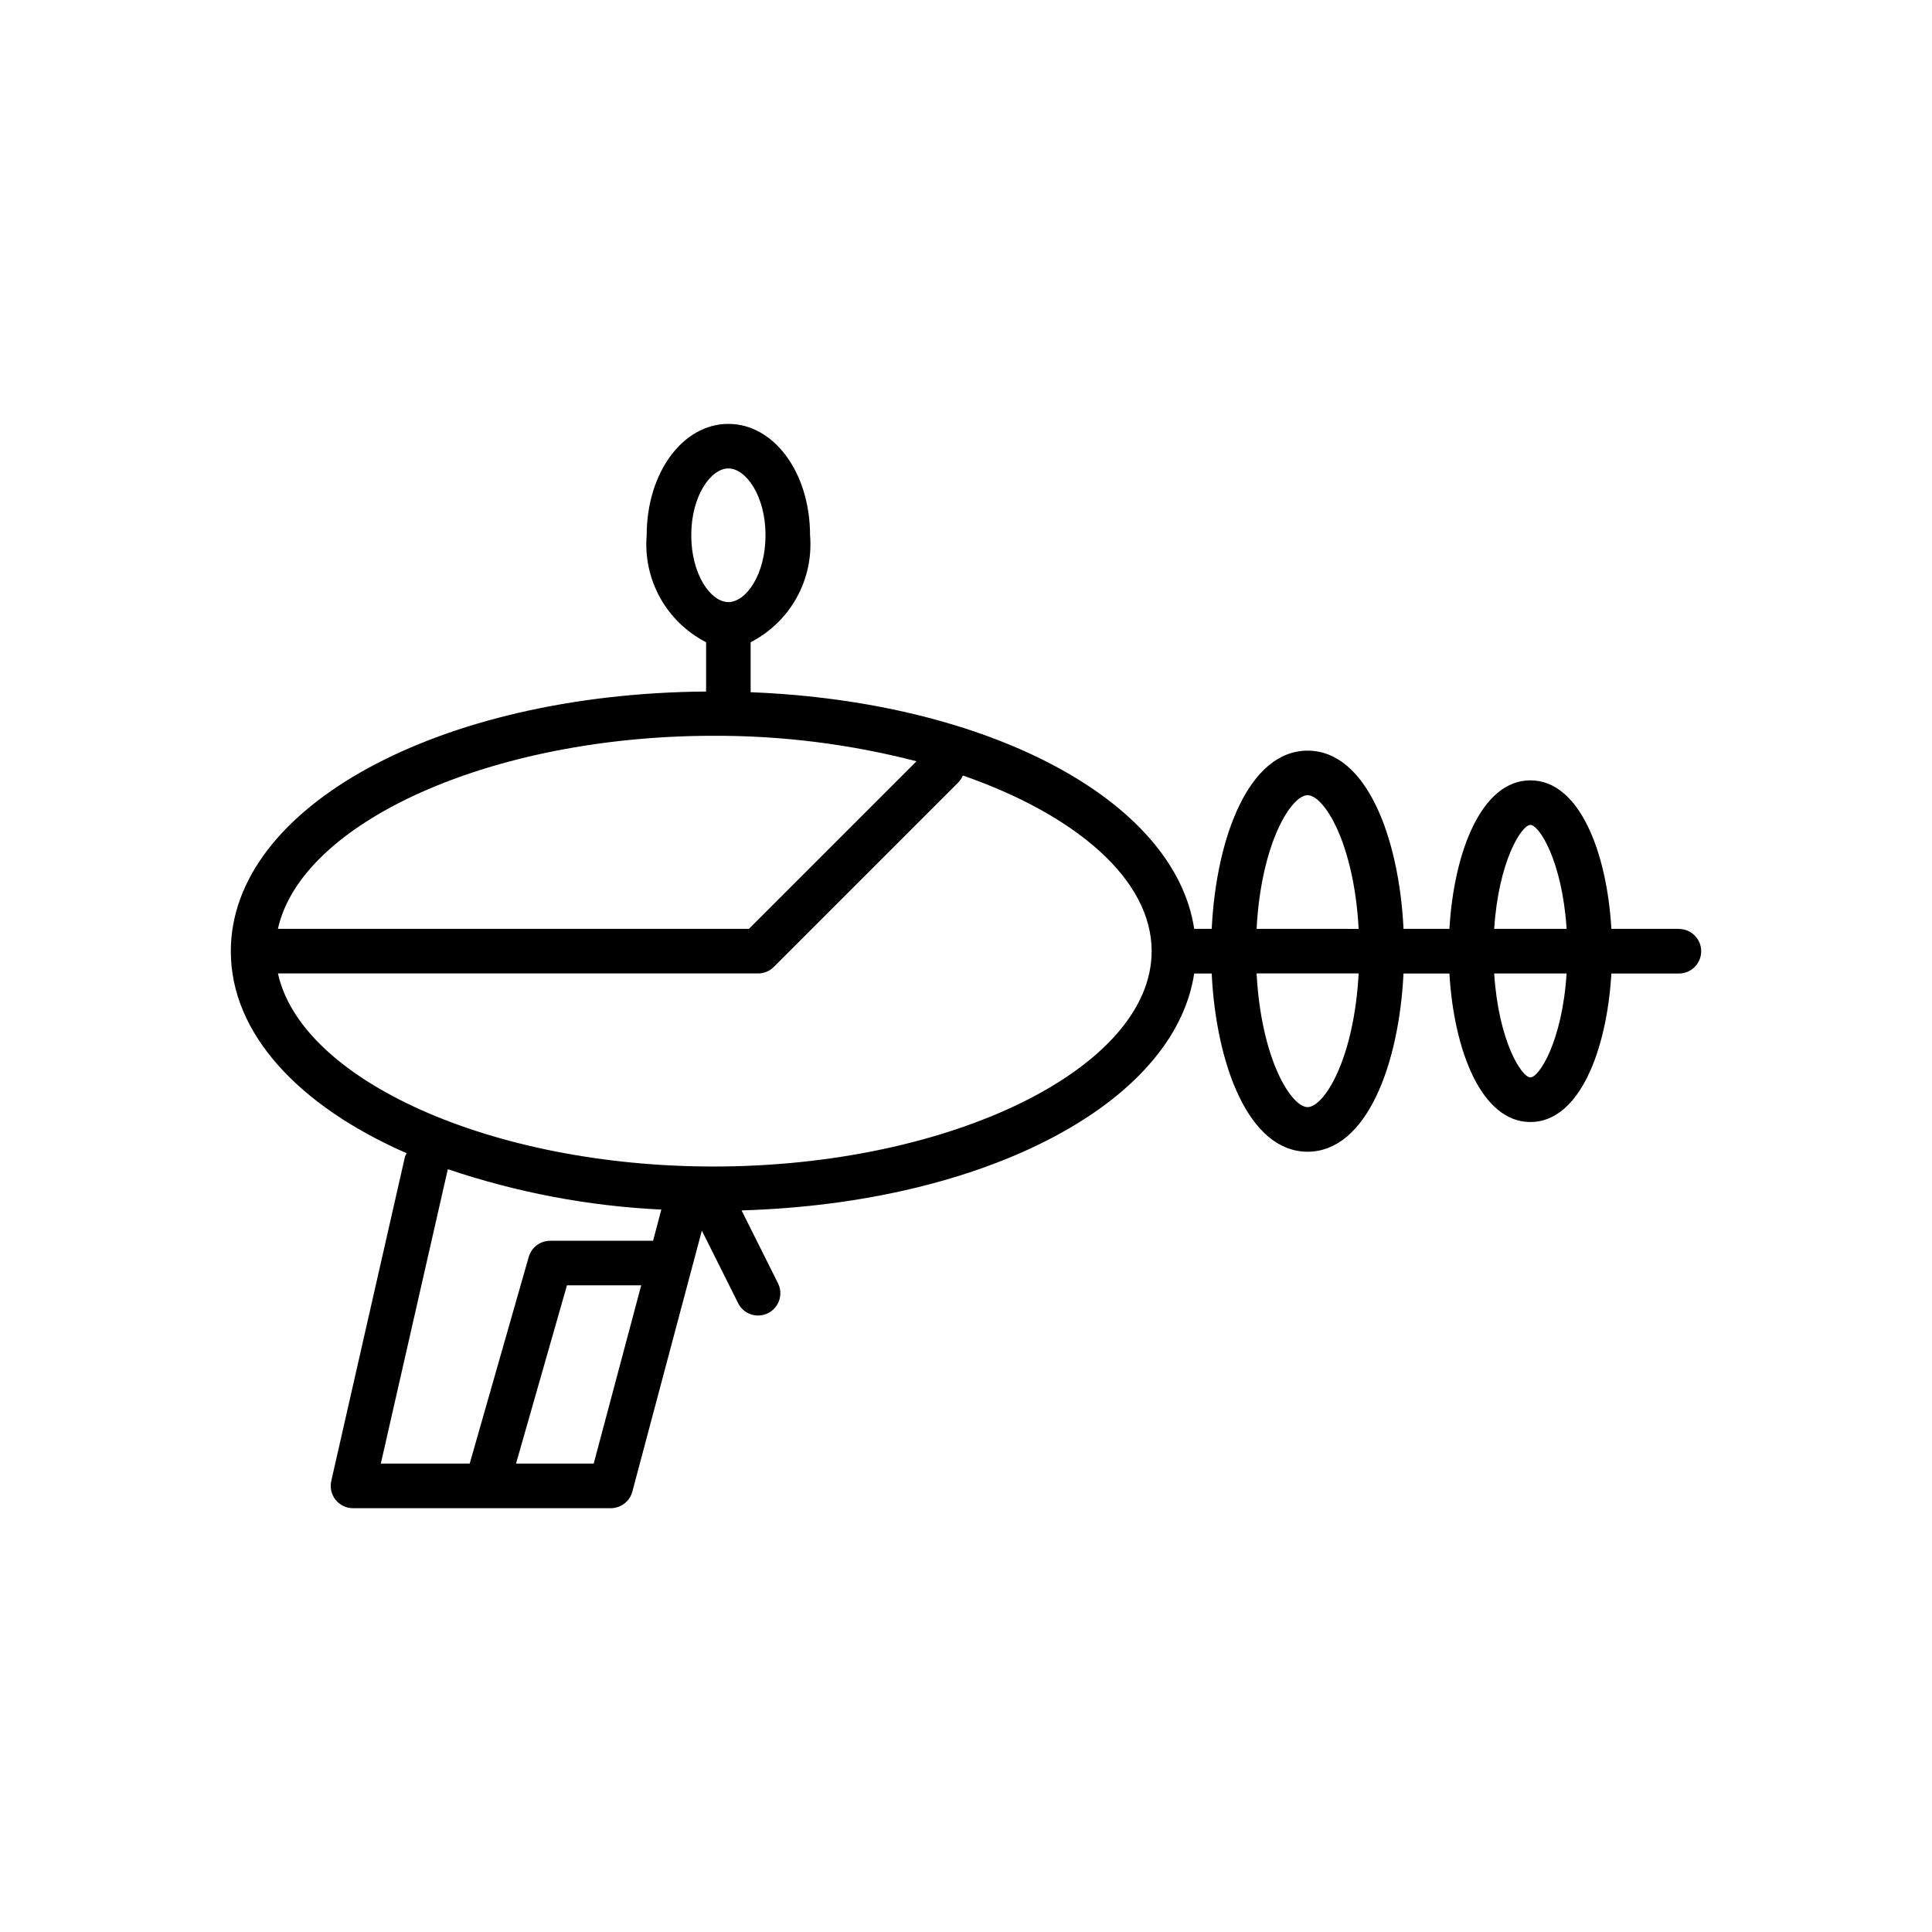<?xml version="1.0" encoding="UTF-8"?>
<!-- The Best Svg Icon site in the world: iconSvg.co, Visit us! https://iconsvg.co -->
<svg fill="#000000" width="800px" height="800px" version="1.1" viewBox="144 144 512 512" xmlns="http://www.w3.org/2000/svg">
 <path d="m588.93 390.16h-17.898c-1.188-20.402-8.492-39.359-21.461-39.359-12.965 0-20.27 18.957-21.461 39.359h-12.16c-1.203-24.34-9.879-47.23-25.418-47.23-15.539 0-24.215 22.891-25.418 47.23h-4.637c-5.141-34-54.23-60.23-117.55-62.715v-13.25c5.137-2.633 9.375-6.734 12.18-11.777 2.805-5.047 4.043-10.812 3.566-16.562 0-16.531-9.508-29.52-21.648-29.52-12.141 0-21.648 12.988-21.648 29.52-0.48 5.75 0.762 11.516 3.562 16.562 2.805 5.043 7.043 9.145 12.18 11.777v13.066c-70.777 0.551-125.95 30.559-125.95 68.824 0 21.844 17.988 40.996 46.578 53.531h0.004c-0.176 0.309-0.324 0.633-0.441 0.969l-19.523 85.891c-0.398 1.75 0.023 3.586 1.145 4.988 1.117 1.402 2.816 2.223 4.609 2.223h68.328c2.68 0 5.019-1.801 5.707-4.387l18.422-69.172 9.637 19.27v0.004c1.469 2.891 4.996 4.051 7.898 2.602 2.902-1.445 4.09-4.965 2.664-7.879l-9.676-19.355c64.473-1.914 114.74-28.34 119.95-62.781h4.637c1.203 24.34 9.879 47.23 25.418 47.23 15.539 0 24.215-22.891 25.418-47.23h12.164c1.188 20.402 8.492 39.359 21.461 39.359 12.965 0 20.27-18.957 21.461-39.359h17.898c3.262 0 5.906-2.641 5.906-5.902 0-3.262-2.644-5.902-5.906-5.902zm-39.359-27.551c2.289 0 8.438 9.5 9.598 27.551h-19.191c1.156-18.051 7.305-27.555 9.594-27.555zm-59.039-7.871c4.305 0 12.289 12.539 13.523 35.426l-27.047-0.004c1.234-22.887 9.219-35.426 13.523-35.426zm-153.5-86.598c4.652 0 9.84 7.273 9.84 17.711s-5.188 17.711-9.84 17.711c-4.652 0-9.84-7.273-9.84-17.711s5.188-17.711 9.84-17.711zm-3.938 70.848v0.004c18.145-0.062 36.223 2.211 53.789 6.754l-44.414 44.414h-124.82c6.234-28.285 56.551-51.168 115.44-51.168zm-70.414 114.86c18.27 6.184 37.316 9.785 56.582 10.707l-2.195 8.266h-27.27c-2.633 0-4.949 1.746-5.676 4.281l-15.641 54.758h-23.555zm38.66 78.012h-20.586l13.492-47.23h19.68zm31.754-78.719c-58.891 0-109.21-22.883-115.44-51.168l127.25-0.004c1.566 0.004 3.066-0.621 4.172-1.73l48.805-48.805h0.004c0.547-0.551 0.984-1.203 1.281-1.922 29.984 10.438 50.035 27.551 50.035 46.547 0.008 30.945-53.129 57.078-116.11 57.078zm157.44-15.742c-4.305 0-12.289-12.539-13.523-35.426h27.047c-1.234 22.883-9.219 35.422-13.523 35.422zm59.039-7.871c-2.289 0-8.438-9.5-9.598-27.551h19.191c-1.156 18.043-7.301 27.547-9.594 27.547z"/>
</svg>